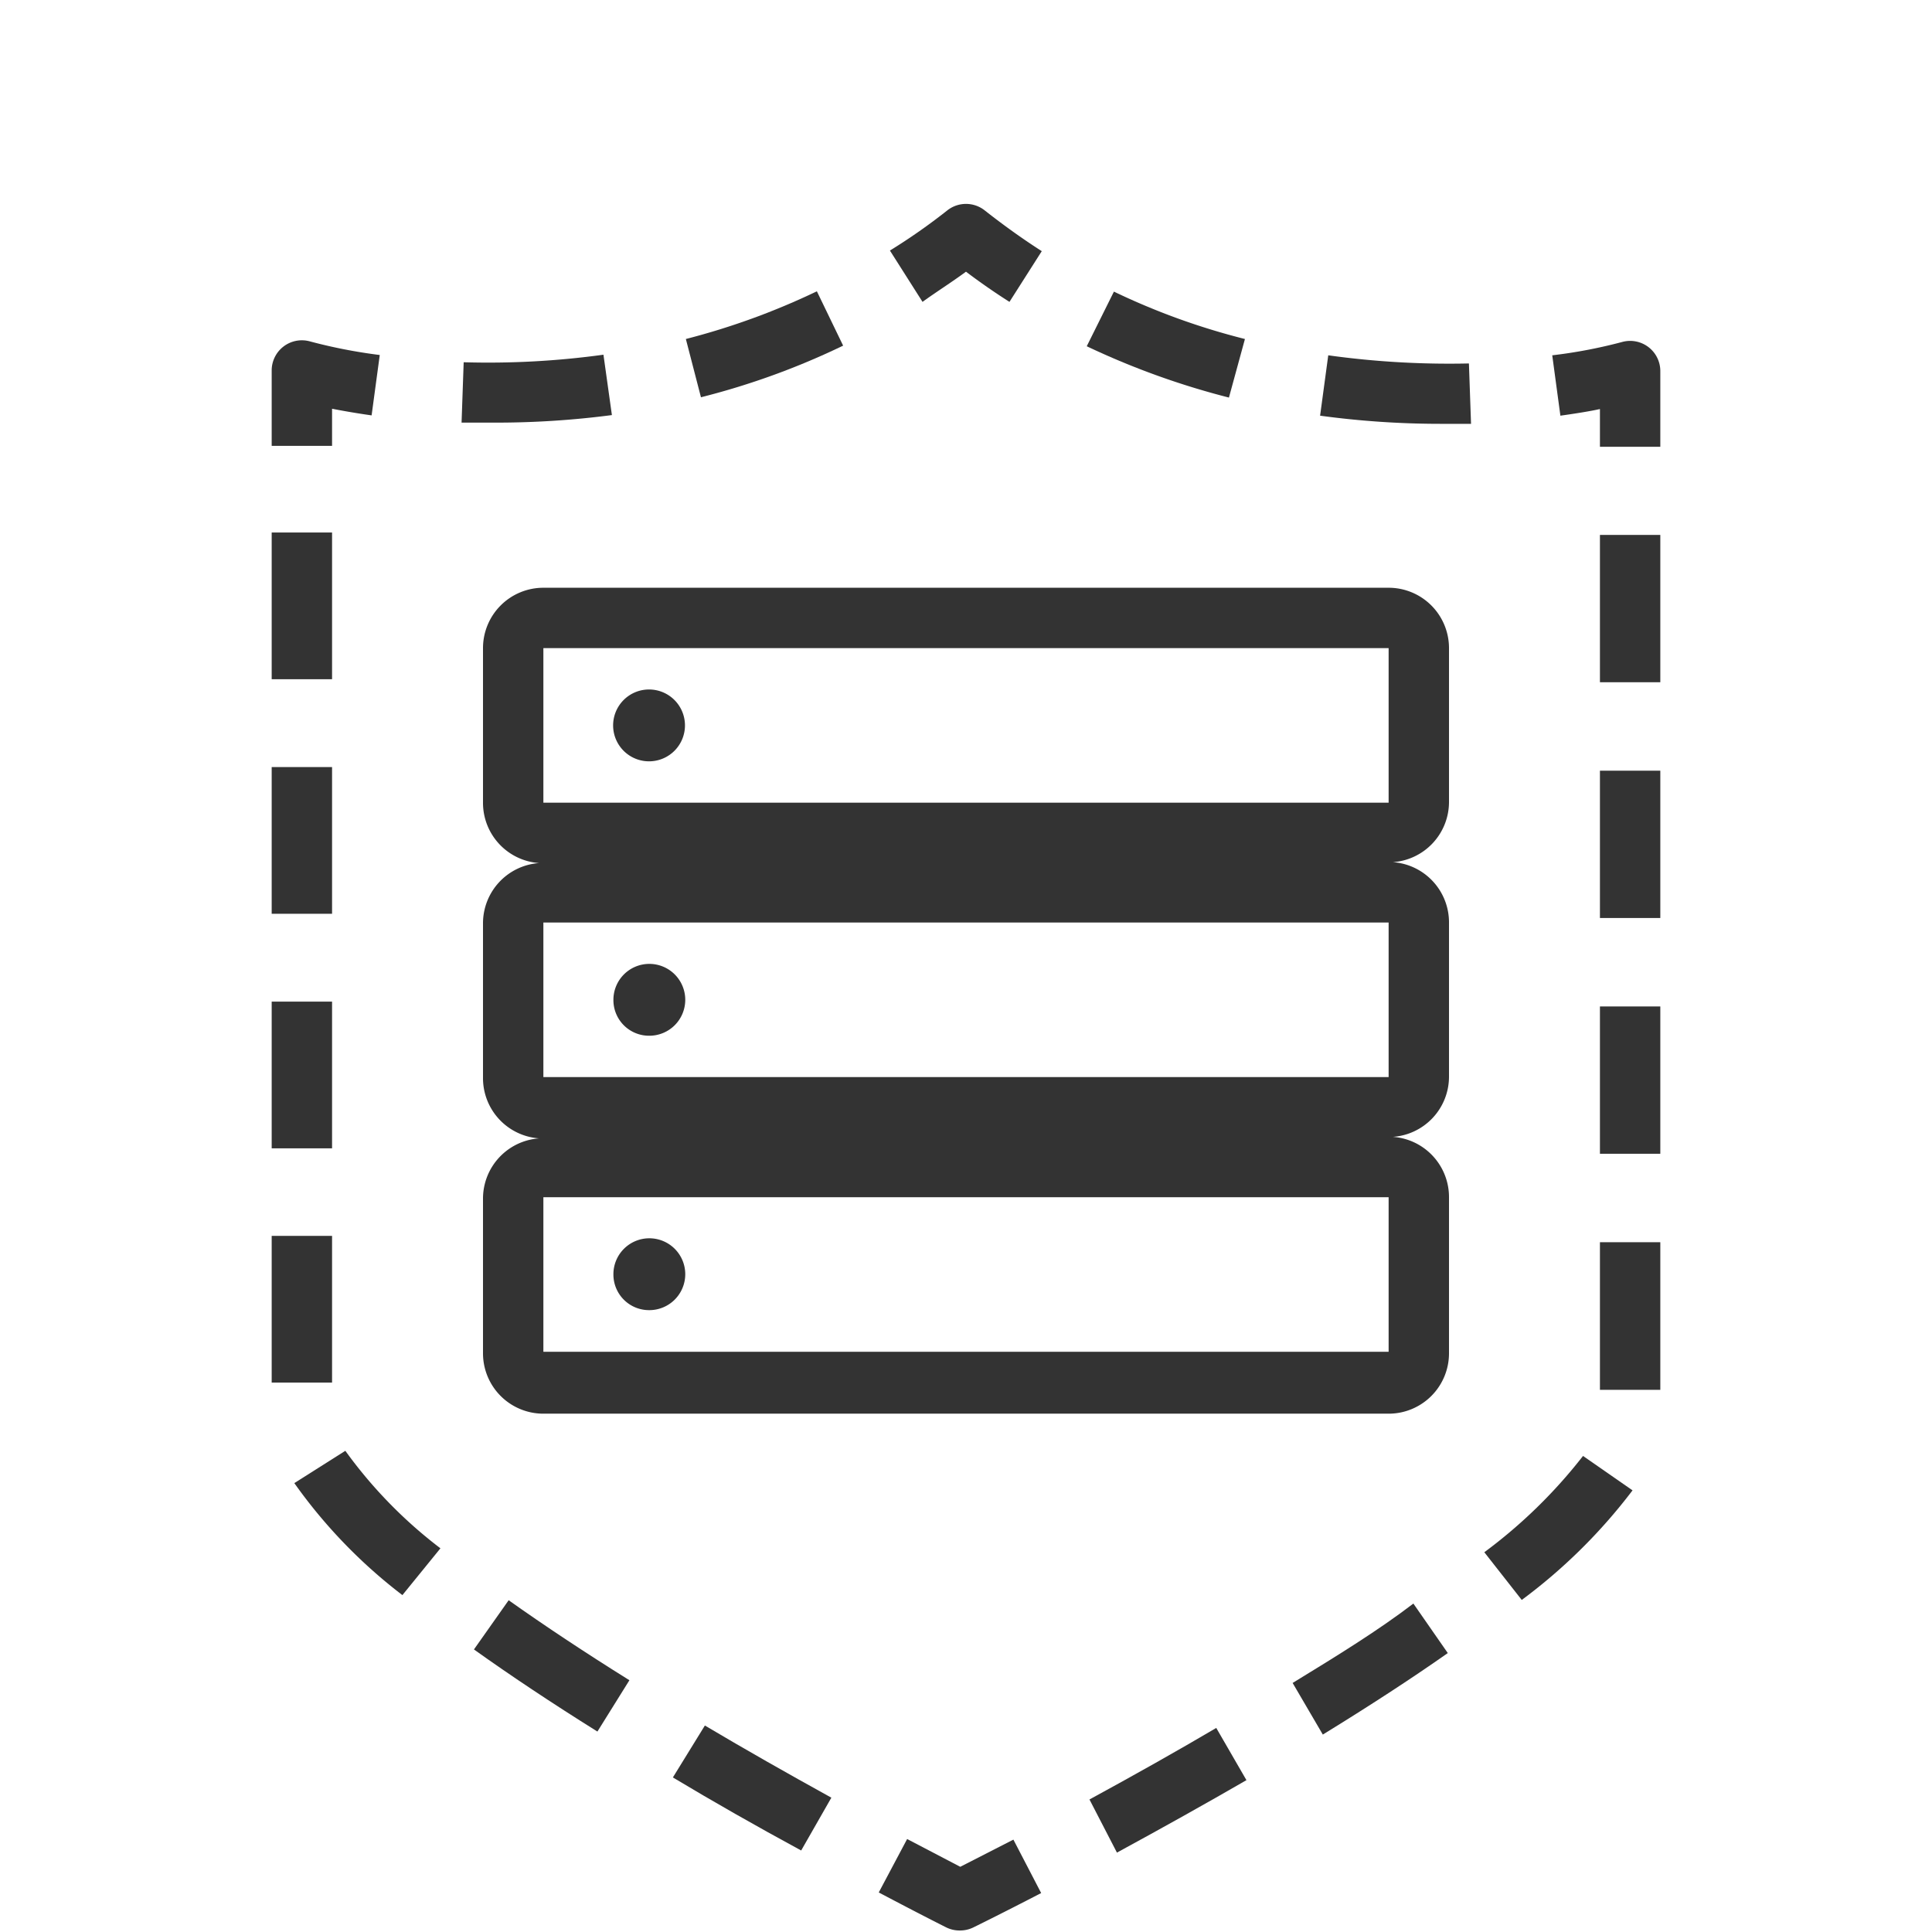 <svg id="Layer_1" data-name="Layer 1" xmlns="http://www.w3.org/2000/svg" width="0.89in" height="0.89in" viewBox="0 0 64 64">
  <defs>
    <style>
      .cls-1 {
        fill: none;
      }

      .cls-2 {
        fill: #333;
      }
    </style>
  </defs>
  <title>squareArtboard 1</title>
  <g>
    <path class="cls-1" d="M46,21.47H18v5.12H46ZM21.51,25.21A1.19,1.19,0,1,1,22.69,24,1.18,1.18,0,0,1,21.51,25.21Z"/>
    <path class="cls-1" d="M18,44.78H46V39.66H18ZM21.51,41a1.19,1.19,0,1,1-1.19,1.19A1.18,1.18,0,0,1,21.51,41Z"/>
    <path class="cls-1" d="M18,35.68H46V30.56H18Zm3.53-3.74a1.19,1.19,0,1,1-1.19,1.18A1.18,1.18,0,0,1,21.51,31.94Z"/>
    <path class="cls-2" d="M46,19.47H18a2,2,0,0,0-2,2v5.12a2,2,0,0,0,1.86,2,2,2,0,0,0-1.86,2v5.12a2,2,0,0,0,1.86,2,2,2,0,0,0-1.86,2v5.12a2,2,0,0,0,2,2H46a2,2,0,0,0,2-2V39.66a2,2,0,0,0-1.86-2,2,2,0,0,0,1.86-2V30.56a2,2,0,0,0-1.86-2,2,2,0,0,0,1.86-2V21.47A2,2,0,0,0,46,19.47Zm-28,2H46v5.12H18Zm28,9.09v5.12H18V30.56Zm0,14.22H18V39.66H46Z"/>
    <path class="cls-2" d="M21.51,22.84A1.19,1.19,0,1,0,22.69,24,1.19,1.19,0,0,0,21.51,22.84Z"/>
    <path class="cls-2" d="M21.51,34.31a1.19,1.19,0,1,0-1.19-1.19A1.18,1.18,0,0,0,21.51,34.31Z"/>
    <path class="cls-2" d="M21.51,43.4a1.19,1.19,0,1,0-1.19-1.18A1.18,1.18,0,0,0,21.51,43.4Z"/>
    <path class="cls-2" d="M11,13.54c.36.07.81.15,1.31.22l.27-2a17.23,17.23,0,0,1-2.31-.45,1,1,0,0,0-.88.17,1,1,0,0,0-.39.79v2.5h2Z"/>
    <path class="cls-2" d="M44,11.77l-.27,2a29.57,29.57,0,0,0,4,.27h1l-.07-2A29.11,29.11,0,0,1,44,11.77Z"/>
    <path class="cls-2" d="M41.24,11.23A22.89,22.89,0,0,1,36.9,9.66L36,11.47a25.88,25.88,0,0,0,4.71,1.7Z"/>
    <path class="cls-2" d="M27.93,11.45l-.87-1.8a23.63,23.63,0,0,1-4.34,1.58l.5,1.93A24.74,24.74,0,0,0,27.93,11.45Z"/>
    <path class="cls-2" d="M20.27,13.75l-.28-2a27.94,27.94,0,0,1-4.63.25l-.07,2h1A29.57,29.57,0,0,0,20.27,13.75Z"/>
    <path class="cls-2" d="M32,9q.7.53,1.44,1l1.07-1.68c-.64-.41-1.28-.87-1.89-1.35a1,1,0,0,0-1.24,0A19.88,19.88,0,0,1,29.48,8.3L30.56,10C31,9.68,31.51,9.36,32,9Z"/>
    <path class="cls-2" d="M54.61,11.5a1,1,0,0,0-.88-.17,16.46,16.46,0,0,1-2.31.44l.27,2c.5-.07,1-.15,1.31-.22v1.25h2v-2.5A1,1,0,0,0,54.61,11.5Z"/>
    <path class="cls-2" d="M36.09,59.61,37,61.37c1.49-.81,2.94-1.62,4.29-2.4l-1-1.73C39,58,37.56,58.81,36.09,59.61Z"/>
    <path class="cls-2" d="M42.82,55.75l1,1.71c1.53-.94,2.93-1.85,4.14-2.7l-1.14-1.64C45.67,54,44.31,54.84,42.82,55.75Z"/>
    <rect class="cls-2" x="53" y="33.34" width="2" height="4.88"/>
    <rect class="cls-2" x="53" y="17.72" width="2" height="4.88"/>
    <path class="cls-2" d="M49.17,51.42,50.41,53a18.18,18.18,0,0,0,3.67-3.63l-1.64-1.14A16.84,16.84,0,0,1,49.17,51.42Z"/>
    <rect class="cls-2" x="53" y="41.15" width="2" height="4.89"/>
    <rect class="cls-2" x="53" y="25.53" width="2" height="4.88"/>
    <path class="cls-2" d="M31.81,61.84l-1.76-.92-.94,1.77c1.38.73,2.24,1.16,2.24,1.16a1,1,0,0,0,.45.1,1,1,0,0,0,.44-.1s.86-.42,2.25-1.14l-.92-1.77Z"/>
    <rect class="cls-2" x="9" y="17.64" width="2" height="4.86"/>
    <path class="cls-2" d="M11.44,48.06,9.75,49.13a17.11,17.11,0,0,0,3.58,3.71l1.26-1.55A15.3,15.3,0,0,1,11.44,48.06Z"/>
    <path class="cls-2" d="M15.7,54.64c1.19.85,2.57,1.77,4.09,2.72l1.06-1.7c-1.49-.93-2.83-1.82-4-2.65Z"/>
    <rect class="cls-2" x="9" y="25.41" width="2" height="4.86"/>
    <rect class="cls-2" x="9" y="33.18" width="2" height="4.86"/>
    <rect class="cls-2" x="9" y="40.94" width="2" height="4.86"/>
    <path class="cls-2" d="M22.29,58.88q2,1.2,4.25,2.42l1-1.75c-1.45-.8-2.86-1.6-4.19-2.39Z"/>
  </g>
</svg>
